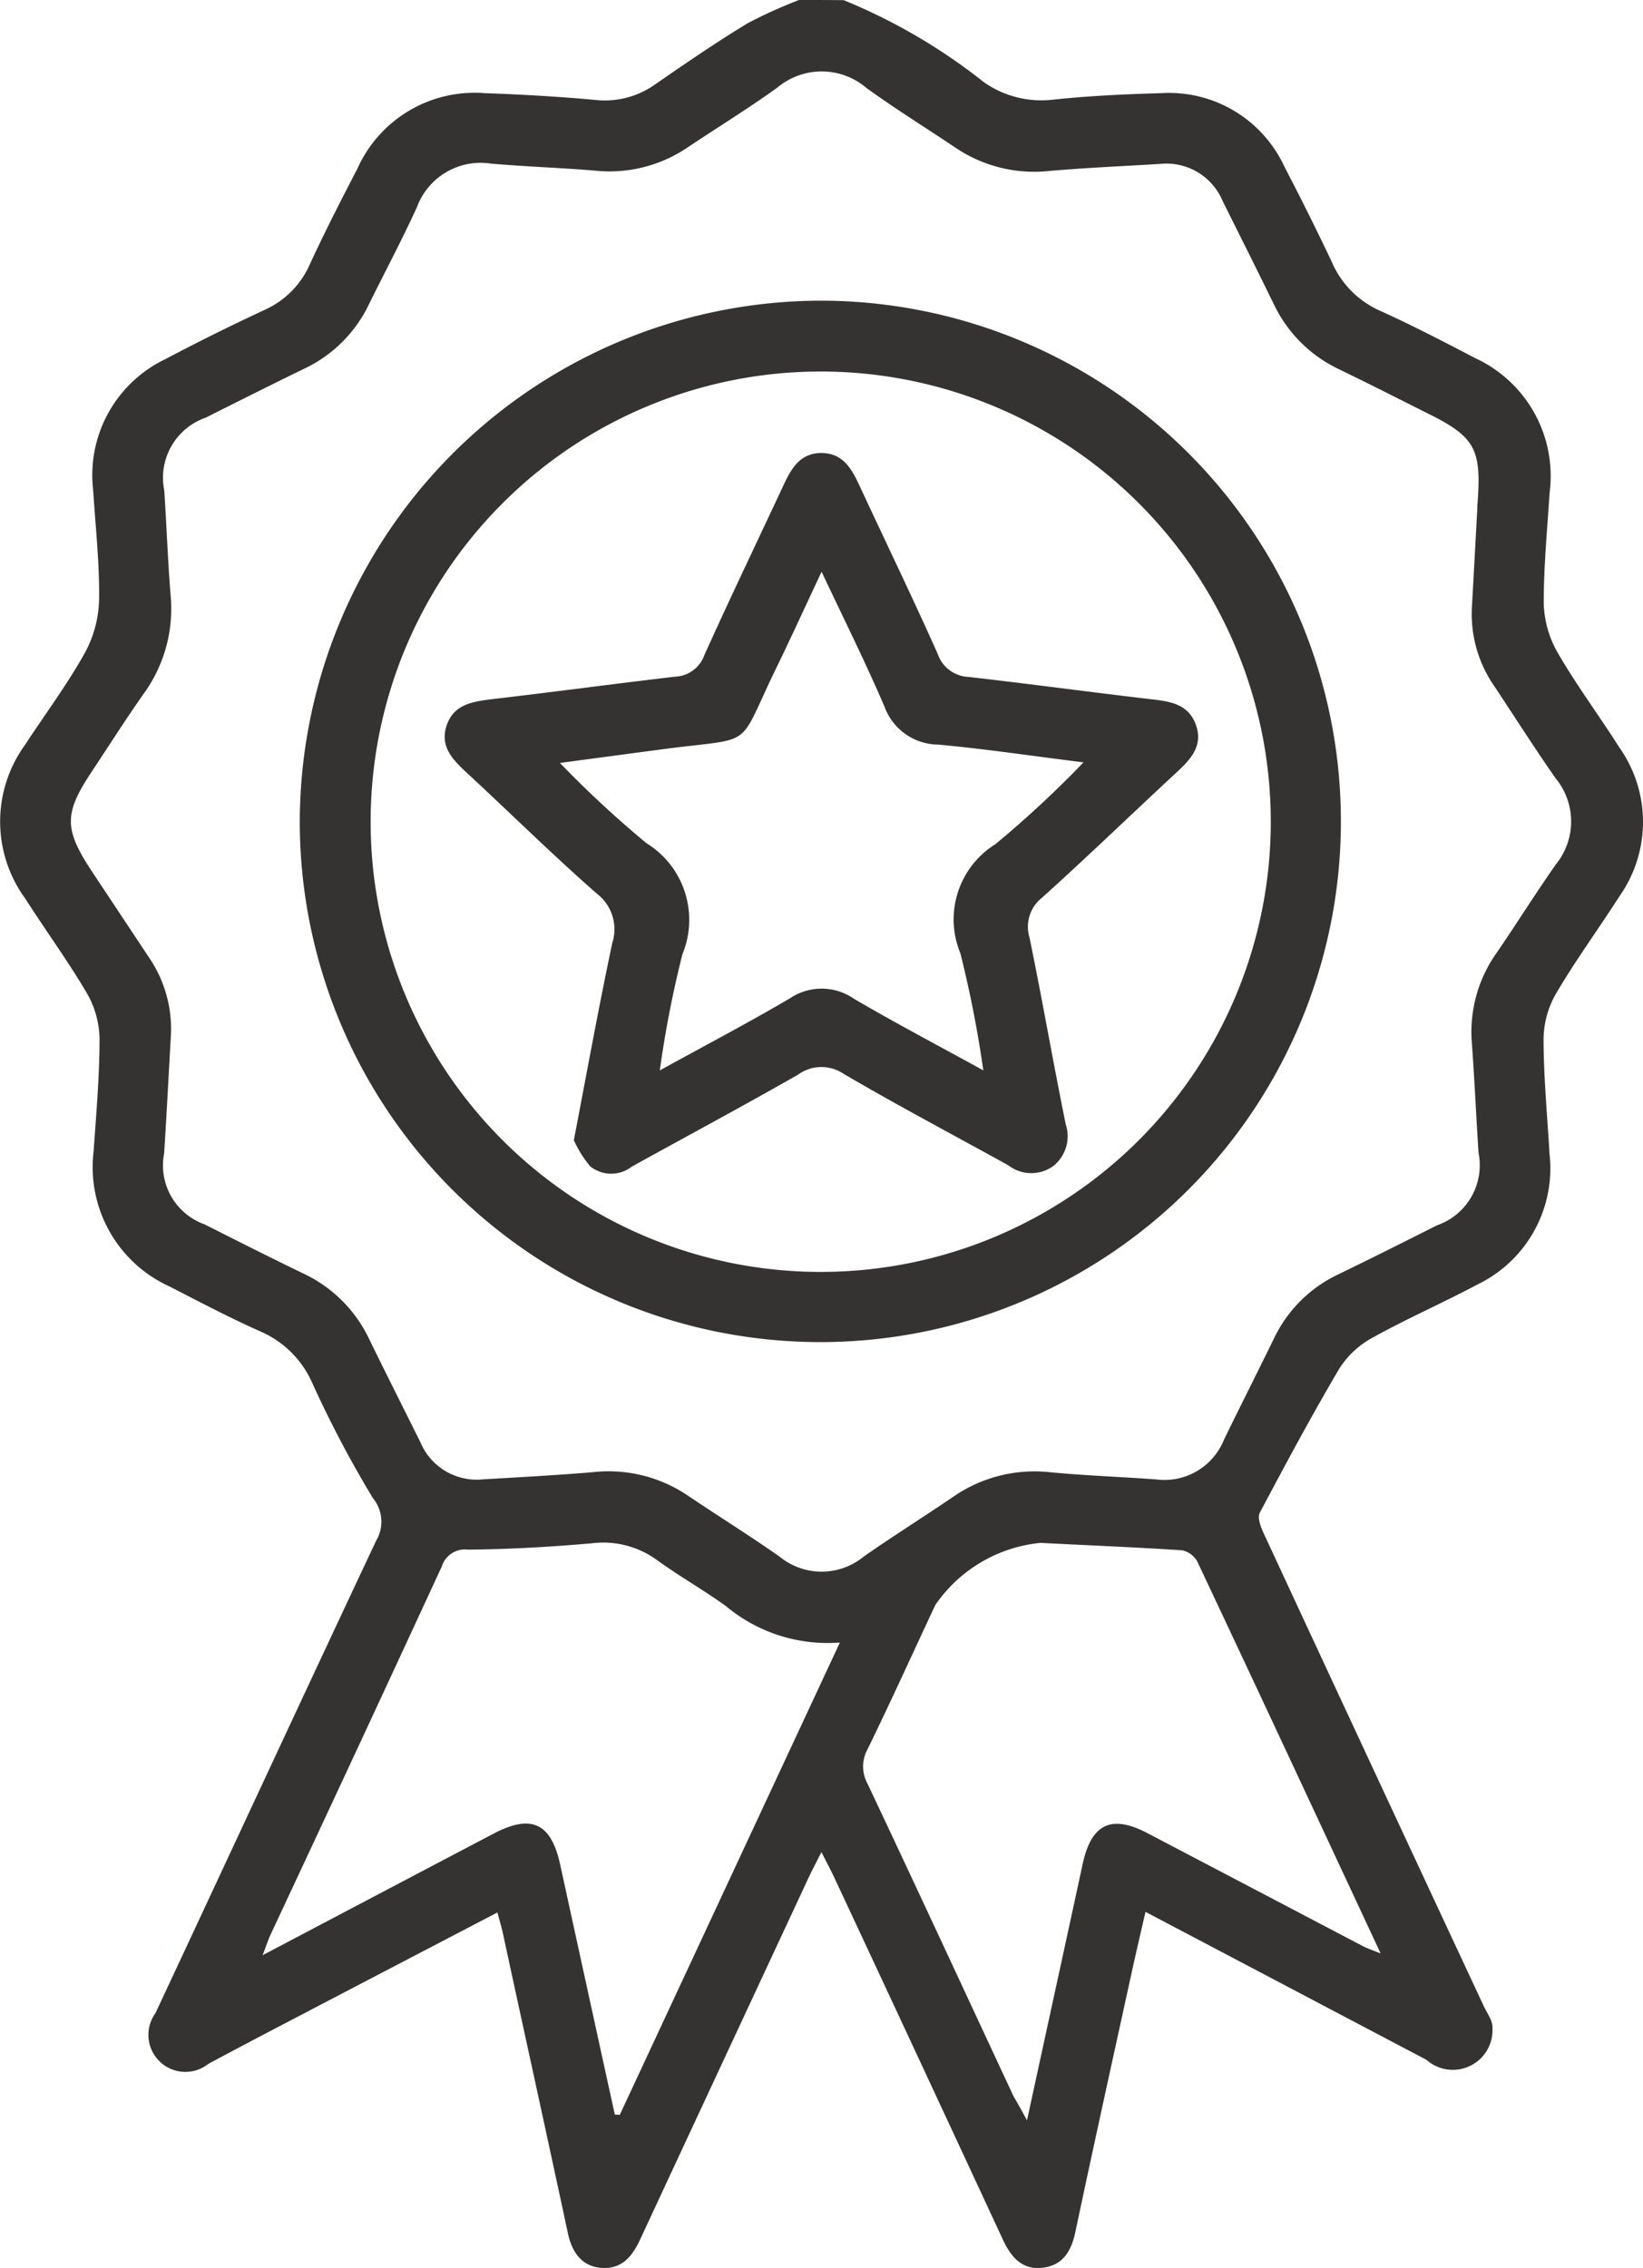 <svg xmlns="http://www.w3.org/2000/svg" width="48.877" height="67.453" viewBox="0 0 48.877 67.453">
  <g id="icono_3" transform="translate(-0.009 0.02)">
    <path id="Trazado_612" data-name="Trazado 612" d="M977.035,110.244a17.127,17.127,0,0,1,4.178,2.444,2.978,2.978,0,0,0,2.043.517c1.068-.114,2.145-.164,3.219-.194a3.781,3.781,0,0,1,3.678,2.195q.731,1.4,1.408,2.83a2.789,2.789,0,0,0,1.441,1.45c.959.433,1.894.92,2.828,1.408a3.858,3.858,0,0,1,2.209,3.99c-.072,1.095-.176,2.191-.176,3.286a3.106,3.106,0,0,0,.41,1.473c.558.968,1.232,1.869,1.832,2.816a3.839,3.839,0,0,1,0,4.451c-.614.961-1.292,1.885-1.869,2.867a2.753,2.753,0,0,0-.378,1.35c0,1.139.111,2.279.176,3.418a3.834,3.834,0,0,1-2.152,3.9c-1.024.546-2.093,1.012-3.108,1.575a2.7,2.7,0,0,0-.986.912c-.832,1.408-1.607,2.856-2.374,4.3-.072.139.025.407.107.586q3.268,7.039,6.55,14.068c.1.218.28.449.266.663a1.18,1.18,0,0,1-1.962.95c-2.754-1.448-5.507-2.9-8.359-4.4-.146.635-.283,1.218-.41,1.8-.563,2.569-1.13,5.139-1.675,7.712-.121.572-.364,1-.98,1.072s-.942-.329-1.183-.848q-2.492-5.369-5-10.735c-.107-.229-.227-.452-.392-.78-.164.327-.283.551-.391.78q-2.5,5.364-5,10.735c-.229.493-.528.88-1.117.854s-.9-.428-1.031-1.014c-.637-2.978-1.293-5.954-1.936-8.931-.04-.19-.1-.377-.164-.628l-5.283,2.756c-1.105.581-2.216,1.154-3.317,1.748a1.1,1.1,0,0,1-1.575-1.506c2.193-4.685,4.366-9.378,6.57-14.06a1.1,1.1,0,0,0-.1-1.26,33.086,33.086,0,0,1-1.8-3.416,2.974,2.974,0,0,0-1.535-1.536c-.92-.407-1.813-.88-2.712-1.341a3.9,3.9,0,0,1-2.261-4.025c.079-1.118.176-2.235.176-3.353a2.8,2.8,0,0,0-.38-1.352c-.567-.963-1.232-1.871-1.836-2.816a3.883,3.883,0,0,1,0-4.563c.588-.9,1.232-1.76,1.76-2.7a3.474,3.474,0,0,0,.442-1.593c.018-1.095-.106-2.191-.176-3.286a3.823,3.823,0,0,1,2.154-3.895c.968-.512,1.953-1,2.946-1.461a2.656,2.656,0,0,0,1.35-1.366c.442-.954.92-1.892,1.408-2.828a3.817,3.817,0,0,1,3.775-2.253c1.1.039,2.193.1,3.284.2a2.589,2.589,0,0,0,1.8-.459c.9-.623,1.807-1.244,2.744-1.814a14.131,14.131,0,0,1,1.547-.7Zm18.85,15.154h0c0-.109.011-.218.018-.329.1-1.466-.118-1.846-1.408-2.492-.9-.451-1.8-.91-2.707-1.348a4.092,4.092,0,0,1-1.962-1.957c-.5-1.026-1.012-2.043-1.519-3.062a1.811,1.811,0,0,0-1.858-1.095c-1.095.067-2.191.113-3.284.208a4.187,4.187,0,0,1-2.816-.7c-.88-.59-1.77-1.142-2.626-1.76a2.052,2.052,0,0,0-2.659-.018c-.871.628-1.79,1.19-2.682,1.788a4.139,4.139,0,0,1-2.751.681c-1.028-.086-2.059-.118-3.087-.208a2.019,2.019,0,0,0-2.2,1.29c-.44.968-.952,1.924-1.426,2.886A4.048,4.048,0,0,1,961,121.2c-.985.479-1.964.97-2.943,1.462a1.891,1.891,0,0,0-1.232,2.159c.07,1.056.107,2.112.192,3.154a4.3,4.3,0,0,1-.815,2.913c-.528.751-1.024,1.531-1.533,2.3-.832,1.251-.829,1.709.014,2.983l1.674,2.522a3.778,3.778,0,0,1,.665,2.363c-.067,1.162-.125,2.321-.2,3.483a1.862,1.862,0,0,0,1.2,2.112c.979.495,1.955.987,2.943,1.464a4.092,4.092,0,0,1,1.961,1.959c.5,1.024,1.014,2.041,1.521,3.062a1.815,1.815,0,0,0,1.857,1.1c1.095-.065,2.191-.121,3.284-.215a4.208,4.208,0,0,1,2.816.7c.908.612,1.841,1.191,2.737,1.821a1.972,1.972,0,0,0,2.492-.009c.88-.614,1.792-1.186,2.68-1.79a4.247,4.247,0,0,1,2.872-.718c1.056.1,2.1.136,3.152.213a1.906,1.906,0,0,0,2.01-1.174c.487-1,.994-2,1.485-3.006a4.018,4.018,0,0,1,1.915-1.916c.985-.477,1.966-.97,2.944-1.462a1.892,1.892,0,0,0,1.232-2.159c-.072-1.116-.12-2.191-.2-3.286a4.066,4.066,0,0,1,.746-2.668c.595-.868,1.151-1.76,1.76-2.626a2.02,2.02,0,0,0-.012-2.554c-.63-.9-1.216-1.825-1.823-2.738a3.761,3.761,0,0,1-.667-2.362Q995.807,126.846,995.885,125.4Zm-25.661,47.728.153.009,6.547-14.046a4.72,4.72,0,0,1-3.39-1.084c-.676-.487-1.408-.9-2.078-1.389a2.721,2.721,0,0,0-1.922-.477c-1.232.107-2.451.176-3.676.187a.719.719,0,0,0-.776.5q-2.536,5.489-5.1,10.962c-.072.158-.125.326-.231.6,2.381-1.253,4.627-2.437,6.876-3.618,1.125-.59,1.711-.308,1.978.931q.81,3.712,1.623,7.423Zm12.266.176c.579-2.666,1.121-5.148,1.658-7.631.259-1.193.855-1.477,1.936-.908q3.2,1.677,6.4,3.356c.135.07.285.118.528.218-1.85-3.965-3.643-7.816-5.456-11.659a.669.669,0,0,0-.463-.333c-1.408-.093-2.8-.146-4.2-.22a4.3,4.3,0,0,0-3.131,1.85c-.669,1.429-1.32,2.865-2.012,4.282a1.065,1.065,0,0,0,0,1.037c1.459,3.09,2.895,6.191,4.34,9.289.111.187.215.37.4.716Z" transform="translate(-951.93 -110.26)" fill="#353332"/>
    <path id="Trazado_613" data-name="Trazado 613" d="M1018.123,161.049A15.486,15.486,0,1,1,1002.61,176.6,15.528,15.528,0,0,1,1018.123,161.049Zm.016,28.885a13.389,13.389,0,1,0-13.421-13.377,13.388,13.388,0,0,0,13.421,13.377Z" transform="translate(-993.683 -152.127)" fill="#353332"/>
    <path id="Trazado_614" data-name="Trazado 614" d="M1030.944,207.227c.4-2.08.743-3.979,1.144-5.866a1.332,1.332,0,0,0-.466-1.471c-1.334-1.172-2.6-2.422-3.907-3.631-.4-.375-.757-.764-.556-1.362s.7-.7,1.253-.774c1.853-.215,3.7-.465,5.552-.681a.966.966,0,0,0,.864-.644c.757-1.679,1.557-3.344,2.333-5.007.239-.516.5-1.01,1.162-1s.908.516,1.146,1.028c.767,1.651,1.559,3.287,2.3,4.947a1.01,1.01,0,0,0,.912.683c1.851.211,3.7.463,5.551.678.528.062,1.008.176,1.213.737.22.593-.109.994-.516,1.374-1.352,1.253-2.678,2.534-4.048,3.77a1.1,1.1,0,0,0-.382,1.19c.38,1.846.7,3.7,1.077,5.552a1.134,1.134,0,0,1-.364,1.242,1.12,1.12,0,0,1-1.348-.021c-1.63-.9-3.28-1.772-4.889-2.714a1.182,1.182,0,0,0-1.364.023c-1.637.934-3.3,1.825-4.949,2.737a.993.993,0,0,1-1.232-.014A3.3,3.3,0,0,1,1030.944,207.227Zm7.365-16.895c-.5,1.066-.919,1.983-1.359,2.886-1.186,2.439-.561,2.01-3.372,2.383l-3.048.407a31.573,31.573,0,0,0,2.573,2.386,2.678,2.678,0,0,1,1.072,3.3,31.974,31.974,0,0,0-.674,3.458c1.385-.762,2.64-1.42,3.872-2.144a1.685,1.685,0,0,1,1.9.011c1.232.722,2.481,1.378,3.852,2.131a33.926,33.926,0,0,0-.681-3.478,2.636,2.636,0,0,1,1.042-3.249,31.363,31.363,0,0,0,2.619-2.432c-1.533-.192-2.921-.4-4.317-.528a1.719,1.719,0,0,1-1.6-1.123c-.561-1.311-1.2-2.589-1.874-4.018Z" transform="translate(-1013.864 -173.338)" fill="#353332"/>
  </g>
</svg>
